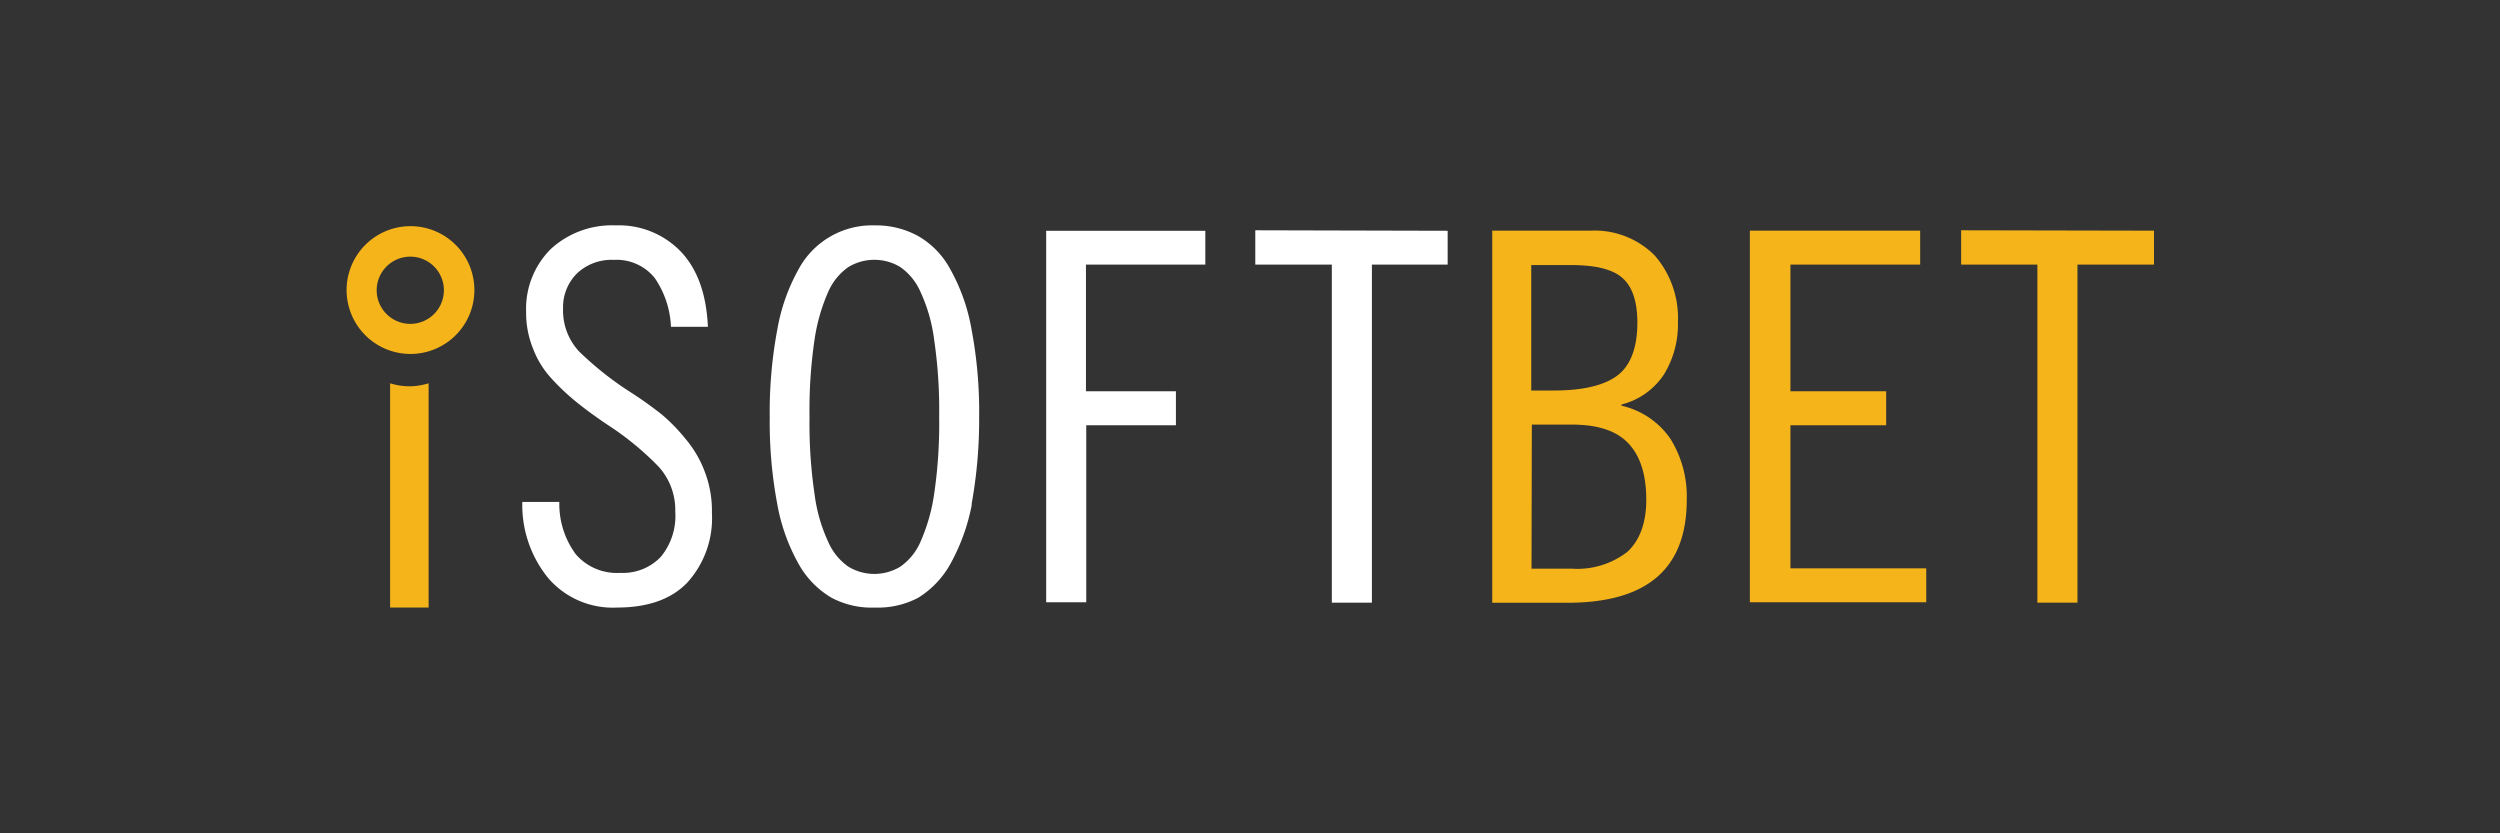 <?xml version="1.0" encoding="UTF-8"?>
<svg id="Layer_1" data-name="Layer 1" xmlns="http://www.w3.org/2000/svg" viewBox="0 0 255.12 85.04"><rect x="0" y="0" width="255.12" height="85.04" fill="#333333" stroke="none"/><title>iSoftBet_game_provider_footer </title><path d="M68.47,33.35a9.45,9.45,0,0,0-1.67-5,5,5,0,0,0-4.16-1.83,5.14,5.14,0,0,0-3.78,1.4,4.87,4.87,0,0,0-1.4,3.58,6.12,6.12,0,0,0,1.63,4.36,33,33,0,0,0,5,4,40.43,40.43,0,0,1,3.46,2.45A18.43,18.43,0,0,1,70,44.84a11.29,11.29,0,0,1,1.91,3.27,11.15,11.15,0,0,1,.74,4.24,9.77,9.77,0,0,1-2.53,7.12C68.47,61.18,66.06,62,62.95,62a8.68,8.68,0,0,1-7-3,11.82,11.82,0,0,1-2.65-7.78h3.78a8.62,8.62,0,0,0,1.67,5.33,5.53,5.53,0,0,0,4.55,1.91,5.34,5.34,0,0,0,4.13-1.63,6.56,6.56,0,0,0,1.48-4.63,6.58,6.58,0,0,0-1.71-4.59,30,30,0,0,0-5.29-4.32Q60,42,58.67,40.9a23,23,0,0,1-2.45-2.34,9.4,9.4,0,0,1-1.83-3,9.68,9.68,0,0,1-.7-3.74,8.59,8.59,0,0,1,2.53-6.42A9.22,9.22,0,0,1,62.83,23a8.76,8.76,0,0,1,6.69,2.72c1.67,1.79,2.57,4.32,2.72,7.63Zm30.71,18.1A20.36,20.36,0,0,1,97,57.52,9.43,9.43,0,0,1,93.7,61,8.82,8.82,0,0,1,89.26,62,8.68,8.68,0,0,1,84.86,61a9.14,9.14,0,0,1-3.35-3.43,19.3,19.3,0,0,1-2.18-6.07,45.16,45.16,0,0,1-.78-8.91,45.58,45.58,0,0,1,.78-9,19.33,19.33,0,0,1,2.14-6.07A8.52,8.52,0,0,1,89.26,23a8.93,8.93,0,0,1,4.44,1.09A8.6,8.6,0,0,1,97,27.52a19.34,19.34,0,0,1,2.14,6.07,45.32,45.32,0,0,1,.78,9,48.34,48.34,0,0,1-.78,8.91ZM95.33,34.68a16.58,16.58,0,0,0-1.4-4.9,6,6,0,0,0-2.06-2.53,5.11,5.11,0,0,0-5.29,0,6,6,0,0,0-2.06,2.53,18.71,18.71,0,0,0-1.4,4.9,49.22,49.22,0,0,0-.51,7.86,49.23,49.23,0,0,0,.51,7.86,16.58,16.58,0,0,0,1.4,4.9,6,6,0,0,0,2.06,2.53,5.11,5.11,0,0,0,5.29,0,6,6,0,0,0,2.06-2.53,18.71,18.71,0,0,0,1.4-4.9,49.23,49.23,0,0,0,.51-7.86A49.22,49.22,0,0,0,95.33,34.68Zm11.4-11.13H123V27H110.82V39.93H120V43.4h-9.15V61.46h-4.09V23.54Zm41,0V27H140V61.5h-4.09V27H128.1v-3.5Z" fill="#fff"/><path d="M152.2,23.54h10.08a8.65,8.65,0,0,1,6.58,2.53,9.73,9.73,0,0,1,2.37,6.81,9.77,9.77,0,0,1-1.4,5.29,7.34,7.34,0,0,1-4.36,3.11v.12a8.27,8.27,0,0,1,5,3.39A11.12,11.12,0,0,1,172.13,51c0,7-4,10.51-12.18,10.51h-7.67v-38Zm4.09,16.31h2.3c3,0,5.18-.54,6.5-1.56s2-2.84,2-5.37q0-3.21-1.52-4.55c-1-.9-2.76-1.32-5.22-1.32h-4.09V39.85Zm0,18.18h4.09a8.33,8.33,0,0,0,5.68-1.71C167.3,55.19,168,53.4,168,51c0-2.57-.62-4.48-1.83-5.76s-3.11-1.91-5.76-1.91h-4.09Zm39.66-34.49V27H182.71V39.93h9.77V43.4h-9.77V58h13.86v3.46h-18V23.54h17.36Zm23.86,0V27H212V61.5h-4.09V27h-7.78v-3.5Zm-180,15.57V62h3.93V39.11a6.57,6.57,0,0,1-1.95.31A6.82,6.82,0,0,1,39.79,39.11Zm2.06-12.92a3.43,3.43,0,1,1-3.43,3.39A3.43,3.43,0,0,1,41.85,26.19Zm0-3.11a6.52,6.52,0,1,0,6.54,6.5A6.52,6.52,0,0,0,41.85,23.08Z" fill="#f5b41a"/></svg>